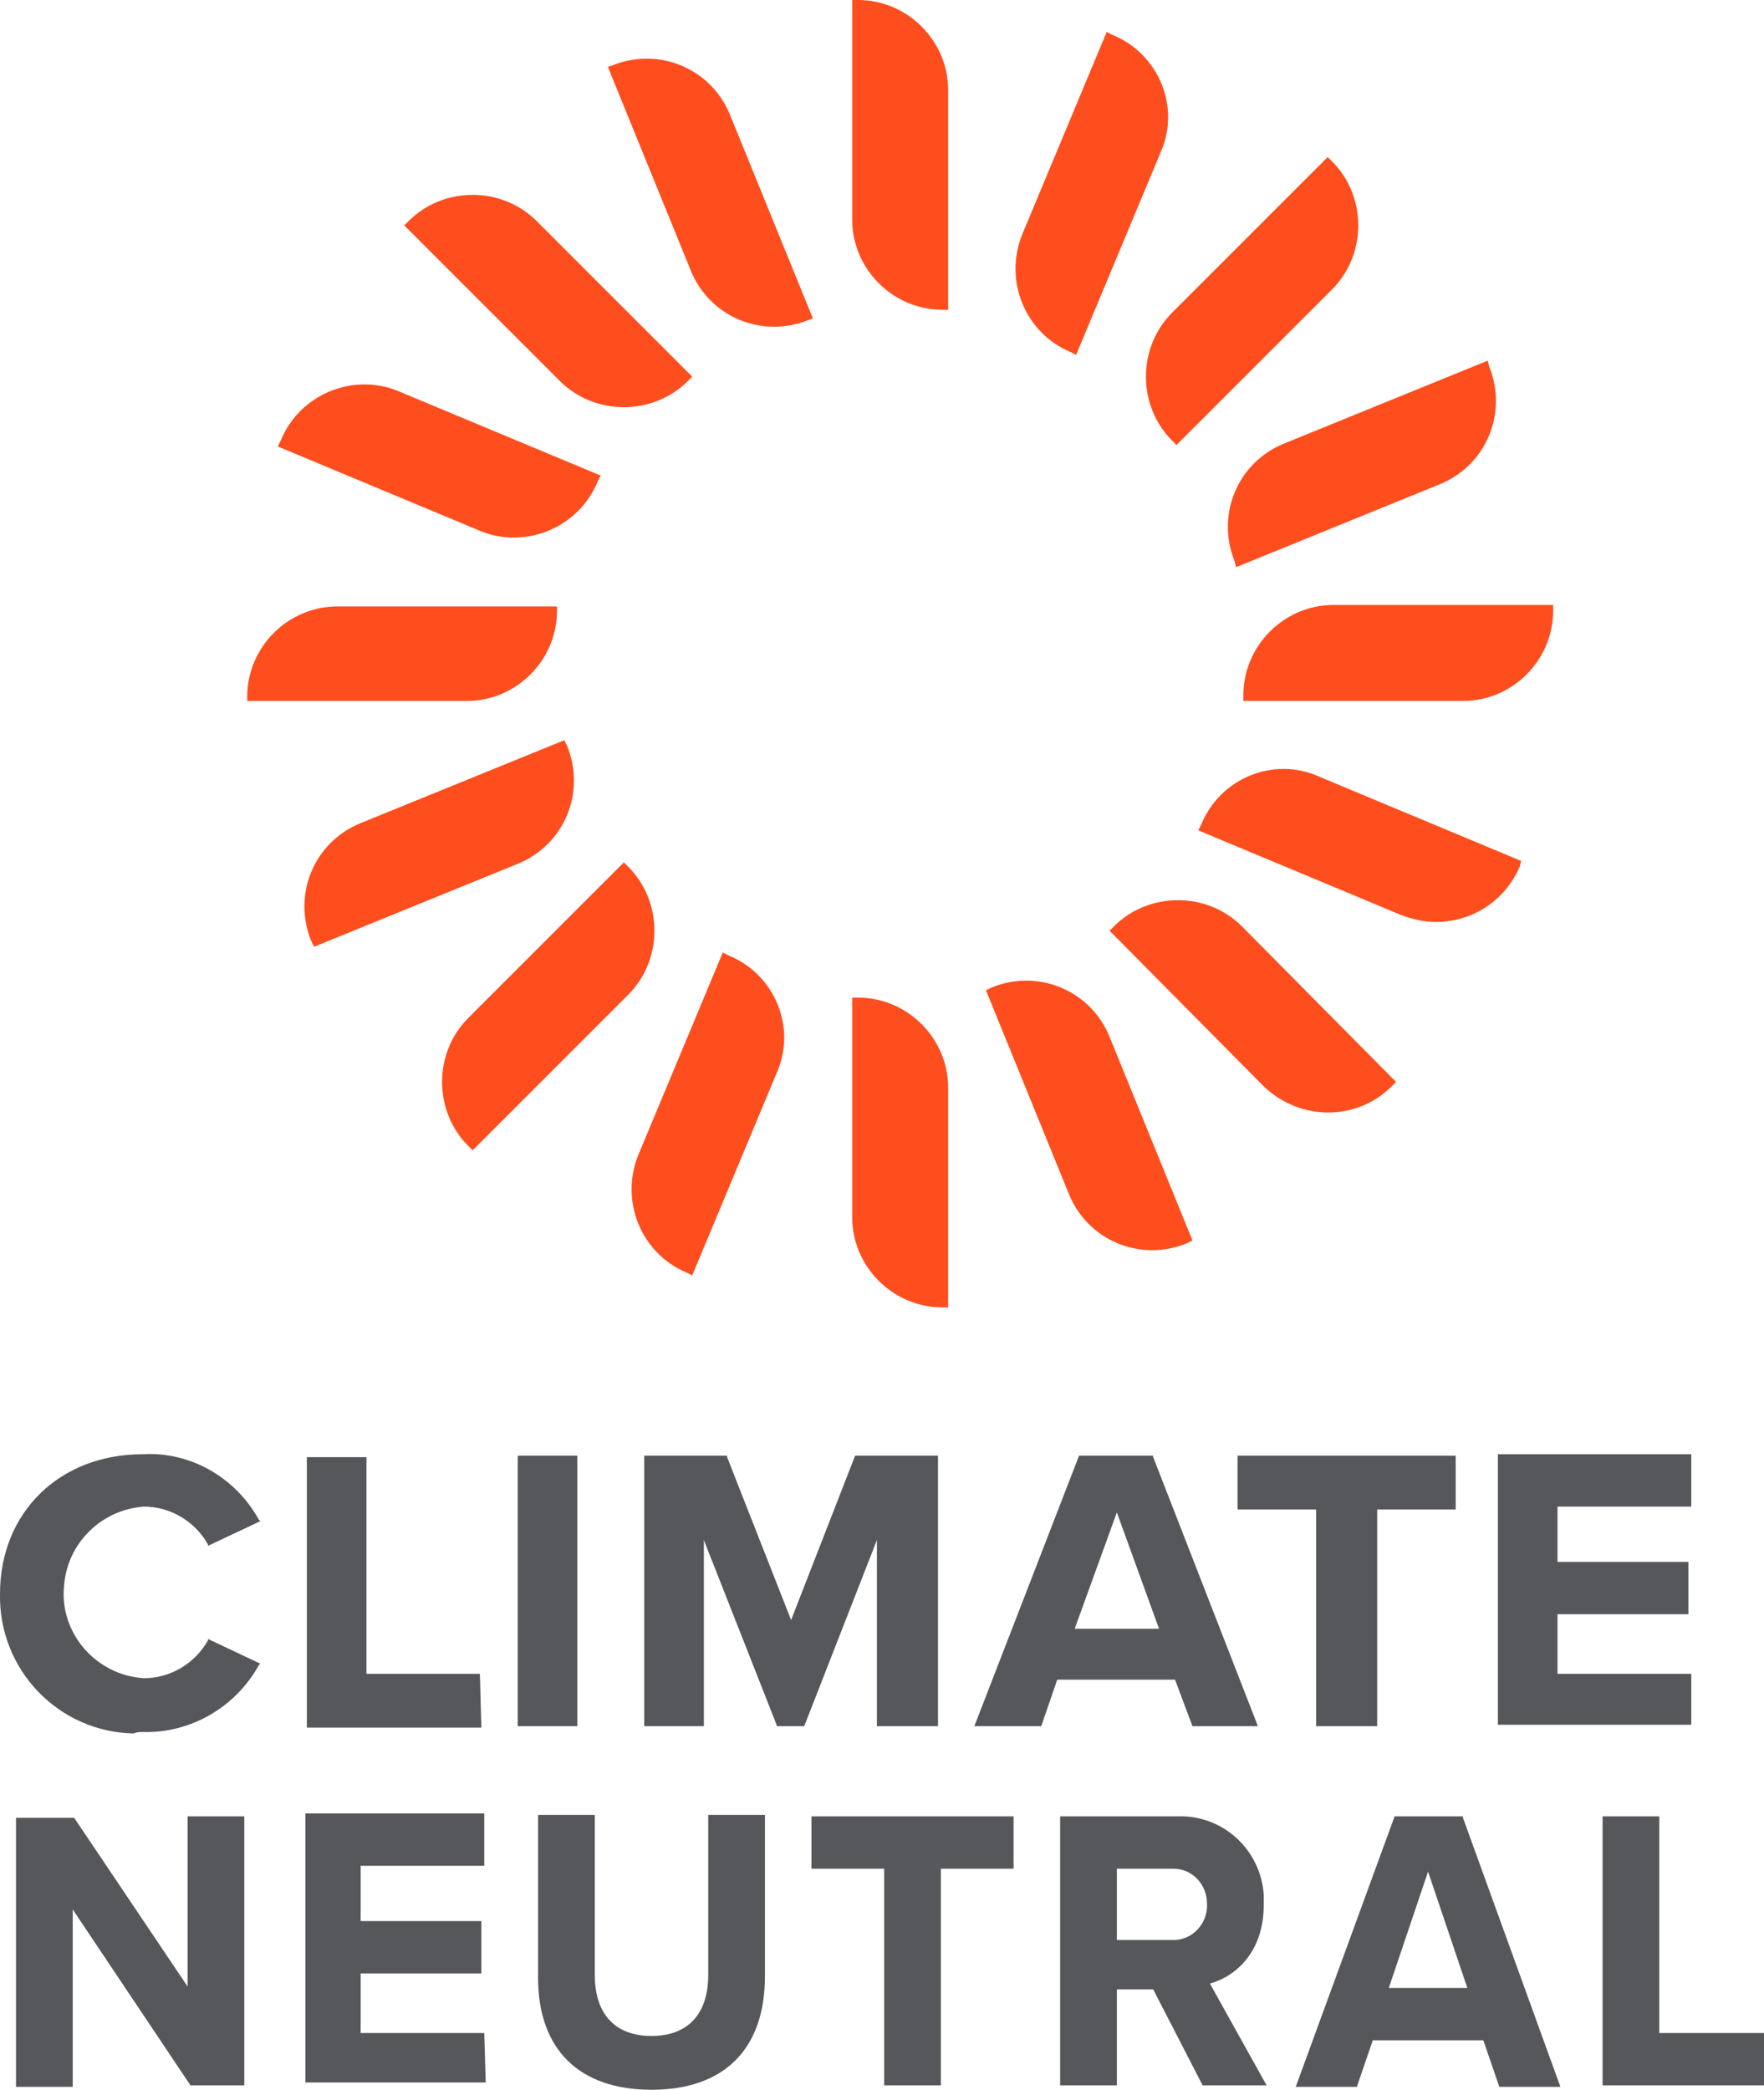 <?xml version="1.0" encoding="UTF-8"?><svg id="Group_141" xmlns="http://www.w3.org/2000/svg" viewBox="0 0 121.3 143.7"><defs><style>.cls-1{fill:#fe4e1e;}.cls-1,.cls-2{stroke-width:0px;}.cls-2{fill:#56575a;}</style></defs><path id="Path_38" class="cls-1" d="m102.4,25.2c1.3,3.2-.2,6.8-3.4,8.1h0l-14,5.7-.1-.4c-1.3-3.2.2-6.8,3.4-8.1l14-5.7.1.4Zm-15.5,49.5l-10.6-10.7.3-.3c2.4-2.4,6.4-2.4,8.8,0l10.6,10.7-.3.3c-2.4,2.4-6.3,2.4-8.8,0m11.8-11.3c-.8,0-1.6-.2-2.4-.5l-13.9-5.8.2-.4c1.3-3.2,5-4.7,8.1-3.3l13.9,5.8-.1.4c-1,2.3-3.2,3.8-5.8,3.8m-7.4-52.6l.3.3c2.4,2.4,2.4,6.4,0,8.8l-10.7,10.7-.3-.3c-2.4-2.4-2.4-6.4,0-8.8l10.7-10.7Zm-21,5.3l5.8-13.9.4.2c3.2,1.3,4.7,5,3.3,8.1l-5.8,13.9-.4-.2c-3.1-1.3-4.6-4.9-3.3-8.1m-2.1,51.8c3.2-1.3,6.8.2,8.1,3.4h0l5.7,14-.4.2c-3.2,1.3-6.8-.2-8.1-3.4h0l-5.7-14,.4-.2ZM58.6,0h.4c3.4,0,6.2,2.8,6.2,6.2v15.1h-.4c-3.4,0-6.2-2.8-6.2-6.2,0,0,0-15.1,0-15.1Zm0,68.6h.4c3.4,0,6.2,2.8,6.2,6.2v15.1h-.4c-3.4,0-6.2-2.8-6.2-6.2,0,0,0-15.1,0-15.1Zm-26.1,10.5l-.3-.3c-2.4-2.4-2.4-6.4,0-8.8l10.7-10.7.3.3c2.4,2.4,2.4,6.4,0,8.8l-10.7,10.7Zm-10.9-14l-.2-.4c-1.3-3.2.2-6.8,3.4-8.1l14-5.7.2.4c1.3,3.2-.2,6.8-3.4,8.1h0l-14,5.7Zm22.3,14.3l5.8-13.9.4.2c3.2,1.3,4.7,5,3.3,8.1h0l-5.8,13.9-.4-.2c-3.1-1.3-4.6-4.9-3.3-8.1h0m-1.8-74.9c3.2-1.3,6.8.2,8.1,3.4h0l5.7,14-.3.1c-3.2,1.3-6.8-.2-8.1-3.4l-5.7-14,.3-.1Zm-14,10.7c2.4-2.4,6.4-2.4,8.8,0l10.7,10.7-.3.3c-2.4,2.4-6.4,2.4-8.8,0l-10.7-10.7.3-.3Zm-8.8,15.1c1.3-3.2,5-4.7,8.1-3.4h0l13.9,5.8-.2.4c-1.3,3.2-5,4.7-8.1,3.4h0l-13.9-5.8.2-.4Zm-2.3,17.6c0-3.4,2.8-6.2,6.2-6.2h15.1v.3c0,3.4-2.8,6.2-6.2,6.2h-15.1v-.3Zm89.8-5.9c0,3.4-2.8,6.2-6.2,6.2h-15.1v-.4c0-3.4,2.8-6.2,6.2-6.2h15.1v.4Z"/><path id="Path_39" class="cls-2" d="m39.7,118.7h-4.1v-18.6h4.1v18.6Zm-2.7,6.2v11.1c0,4.9,2.8,7.7,7.8,7.7s7.8-2.8,7.8-7.8v-11.1h-3.9v11c0,2.7-1.4,4.2-3.9,4.2s-3.9-1.5-3.9-4.2v-11h-3.9v.1Zm-4-9.8h-7.8v-14.9h-4.1v18.6h12l-.1-3.7Zm.3,24.7h-8.5v-4.1h8.3v-3.6h-8.3v-3.8h8.5v-3.6h-12.3v18.5h12.4l-.1-3.4Zm15.1-33.9l5,12.7v.1h1.9l5-12.8v12.8h4.2v-18.6h-5.7l-4.4,11.3-4.4-11.2v-.1h-5.7v18.6h4.1v-12.8Zm-38.6,13.2c3.3.1,6.4-1.7,8-4.6l.1-.1-3.6-1.7v.1c-.9,1.6-2.6,2.6-4.4,2.6-3.3-.2-5.8-3.1-5.5-6.3.2-3,2.6-5.3,5.5-5.5,1.8,0,3.5,1,4.4,2.6v.1l3.6-1.7-.1-.1c-1.6-2.9-4.7-4.7-8-4.5C4.1,100,0,104,0,109.6c-.1,5.2,4,9.5,9.2,9.6.2-.1.4-.1.6-.1m80.7-.4h4.2v-14.9h5.4v-3.7h-15v3.7h5.4v14.9Zm5.4,6.2h4.7v.1l6.7,18.5h-4.2l-1.1-3.2h-7.6l-1.1,3.2h-4.2l6.8-18.6Zm2.3,3.8l-2.7,8h5.4l-2.7-8Zm-33.5,14.7v-14.9h5v-3.6h-13.9v3.6h5v14.9h3.9Zm-59.7-12.1l8.1,12.1h3.7v-18.5h-3.9v11.7l-7.8-11.6H1.1v18.5h3.9v-12.2Zm66.6-12.6h-4.6l7.2-18.6h5.1v.1l7.2,18.5h-4.5l-1.2-3.2h-8.1l-1.1,3.2Zm2.3-6.7h5.8l-2.9-8-2.9,8Zm9.3,24.4l3.9,7h-4.4l-3.4-6.6h-2.5v6.6h-3.9v-18.5h8.1c3.1-.1,5.7,2.3,5.9,5.4v.7c0,3.2-1.9,4.9-3.7,5.4m-.2-5.5c0-1.3-1-2.4-2.3-2.4h-3.9v4.9h3.7c1.3.1,2.4-.9,2.5-2.2v-.3m33.3-15.8h-9.2v-4.1h9v-3.6h-9v-3.8h9.2v-3.6h-13.3v18.6h13.3v-3.5Zm-2.2,24.7v-14.9h-3.9v18.5h11.1v-3.6h-7.2Z"/></svg>